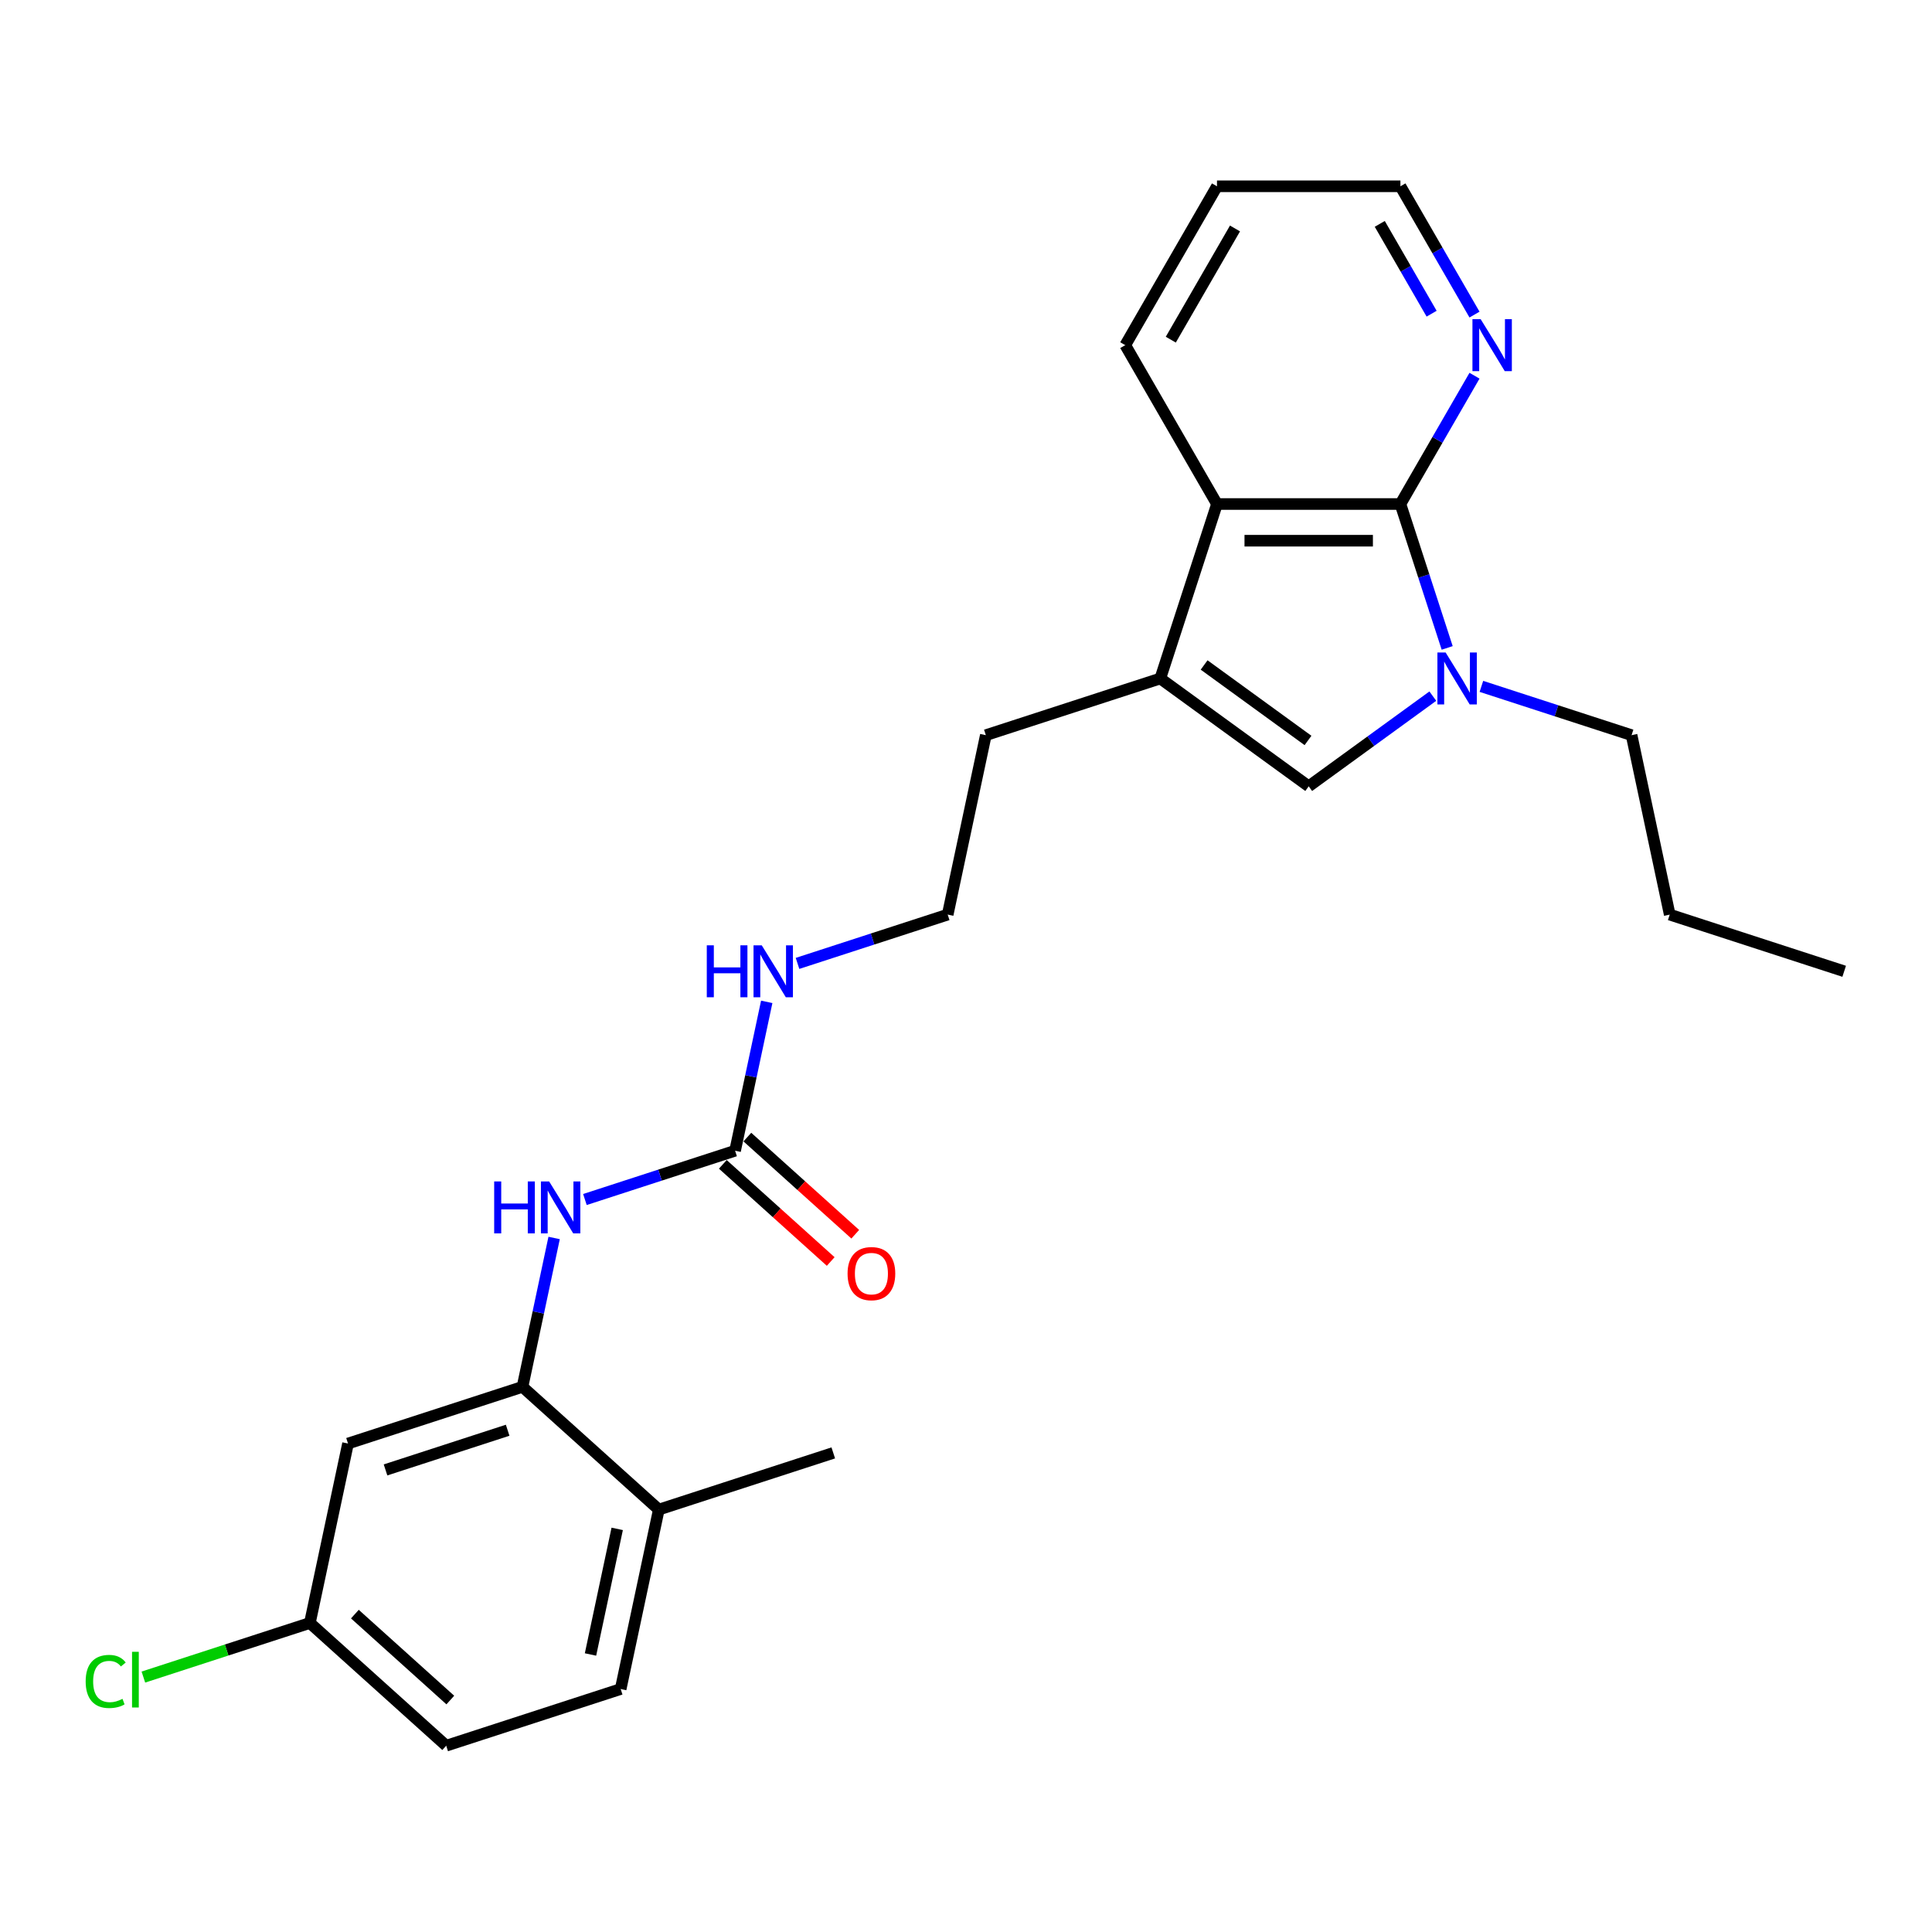 <?xml version='1.0' encoding='iso-8859-1'?>
<svg version='1.1' baseProfile='full'
              xmlns='http://www.w3.org/2000/svg'
                      xmlns:rdkit='http://www.rdkit.org/xml'
                      xmlns:xlink='http://www.w3.org/1999/xlink'
                  xml:space='preserve'
width='1000px' height='1000px' viewBox='0 0 1000 1000'>
<!-- END OF HEADER -->
<rect style='opacity:1.0;fill:#FFFFFF;stroke:none' width='1000' height='1000' x='0' y='0'> </rect>
<path class='bond-0' d='M 749.06,335.363 L 736.959,298.121' style='fill:none;fill-rule:evenodd;stroke:#0000FF;stroke-width:6px;stroke-linecap:butt;stroke-linejoin:miter;stroke-opacity:1' />
<path class='bond-0' d='M 736.959,298.121 L 724.859,260.879' style='fill:none;fill-rule:evenodd;stroke:#000000;stroke-width:6px;stroke-linecap:butt;stroke-linejoin:miter;stroke-opacity:1' />
<path class='bond-1' d='M 741.628,360.315 L 709.506,383.653' style='fill:none;fill-rule:evenodd;stroke:#0000FF;stroke-width:6px;stroke-linecap:butt;stroke-linejoin:miter;stroke-opacity:1' />
<path class='bond-1' d='M 709.506,383.653 L 677.384,406.992' style='fill:none;fill-rule:evenodd;stroke:#000000;stroke-width:6px;stroke-linecap:butt;stroke-linejoin:miter;stroke-opacity:1' />
<path class='bond-14' d='M 766.771,355.266 L 805.636,367.895' style='fill:none;fill-rule:evenodd;stroke:#0000FF;stroke-width:6px;stroke-linecap:butt;stroke-linejoin:miter;stroke-opacity:1' />
<path class='bond-14' d='M 805.636,367.895 L 844.502,380.523' style='fill:none;fill-rule:evenodd;stroke:#000000;stroke-width:6px;stroke-linecap:butt;stroke-linejoin:miter;stroke-opacity:1' />
<path class='bond-3' d='M 724.859,260.879 L 629.909,260.879' style='fill:none;fill-rule:evenodd;stroke:#000000;stroke-width:6px;stroke-linecap:butt;stroke-linejoin:miter;stroke-opacity:1' />
<path class='bond-3' d='M 710.616,279.869 L 644.151,279.869' style='fill:none;fill-rule:evenodd;stroke:#000000;stroke-width:6px;stroke-linecap:butt;stroke-linejoin:miter;stroke-opacity:1' />
<path class='bond-7' d='M 724.859,260.879 L 744.029,227.674' style='fill:none;fill-rule:evenodd;stroke:#000000;stroke-width:6px;stroke-linecap:butt;stroke-linejoin:miter;stroke-opacity:1' />
<path class='bond-7' d='M 744.029,227.674 L 763.2,194.469' style='fill:none;fill-rule:evenodd;stroke:#0000FF;stroke-width:6px;stroke-linecap:butt;stroke-linejoin:miter;stroke-opacity:1' />
<path class='bond-2' d='M 677.384,406.992 L 600.568,351.182' style='fill:none;fill-rule:evenodd;stroke:#000000;stroke-width:6px;stroke-linecap:butt;stroke-linejoin:miter;stroke-opacity:1' />
<path class='bond-2' d='M 677.023,383.257 L 623.252,344.19' style='fill:none;fill-rule:evenodd;stroke:#000000;stroke-width:6px;stroke-linecap:butt;stroke-linejoin:miter;stroke-opacity:1' />
<path class='bond-15' d='M 600.568,351.182 L 510.266,380.523' style='fill:none;fill-rule:evenodd;stroke:#000000;stroke-width:6px;stroke-linecap:butt;stroke-linejoin:miter;stroke-opacity:1' />
<path class='bond-25' d='M 600.568,351.182 L 629.909,260.879' style='fill:none;fill-rule:evenodd;stroke:#000000;stroke-width:6px;stroke-linecap:butt;stroke-linejoin:miter;stroke-opacity:1' />
<path class='bond-19' d='M 629.909,260.879 L 582.434,178.651' style='fill:none;fill-rule:evenodd;stroke:#000000;stroke-width:6px;stroke-linecap:butt;stroke-linejoin:miter;stroke-opacity:1' />
<path class='bond-4' d='M 380.481,595.613 L 388.67,557.085' style='fill:none;fill-rule:evenodd;stroke:#000000;stroke-width:6px;stroke-linecap:butt;stroke-linejoin:miter;stroke-opacity:1' />
<path class='bond-4' d='M 388.67,557.085 L 396.86,518.557' style='fill:none;fill-rule:evenodd;stroke:#0000FF;stroke-width:6px;stroke-linecap:butt;stroke-linejoin:miter;stroke-opacity:1' />
<path class='bond-6' d='M 380.481,595.613 L 341.615,608.241' style='fill:none;fill-rule:evenodd;stroke:#000000;stroke-width:6px;stroke-linecap:butt;stroke-linejoin:miter;stroke-opacity:1' />
<path class='bond-6' d='M 341.615,608.241 L 302.75,620.869' style='fill:none;fill-rule:evenodd;stroke:#0000FF;stroke-width:6px;stroke-linecap:butt;stroke-linejoin:miter;stroke-opacity:1' />
<path class='bond-10' d='M 374.128,602.669 L 402.05,627.81' style='fill:none;fill-rule:evenodd;stroke:#000000;stroke-width:6px;stroke-linecap:butt;stroke-linejoin:miter;stroke-opacity:1' />
<path class='bond-10' d='M 402.05,627.81 L 429.972,652.951' style='fill:none;fill-rule:evenodd;stroke:#FF0000;stroke-width:6px;stroke-linecap:butt;stroke-linejoin:miter;stroke-opacity:1' />
<path class='bond-10' d='M 386.834,588.557 L 414.756,613.698' style='fill:none;fill-rule:evenodd;stroke:#000000;stroke-width:6px;stroke-linecap:butt;stroke-linejoin:miter;stroke-opacity:1' />
<path class='bond-10' d='M 414.756,613.698 L 442.678,638.839' style='fill:none;fill-rule:evenodd;stroke:#FF0000;stroke-width:6px;stroke-linecap:butt;stroke-linejoin:miter;stroke-opacity:1' />
<path class='bond-5' d='M 270.437,717.829 L 278.627,679.301' style='fill:none;fill-rule:evenodd;stroke:#000000;stroke-width:6px;stroke-linecap:butt;stroke-linejoin:miter;stroke-opacity:1' />
<path class='bond-5' d='M 278.627,679.301 L 286.816,640.773' style='fill:none;fill-rule:evenodd;stroke:#0000FF;stroke-width:6px;stroke-linecap:butt;stroke-linejoin:miter;stroke-opacity:1' />
<path class='bond-8' d='M 270.437,717.829 L 180.135,747.17' style='fill:none;fill-rule:evenodd;stroke:#000000;stroke-width:6px;stroke-linecap:butt;stroke-linejoin:miter;stroke-opacity:1' />
<path class='bond-8' d='M 262.76,740.29 L 199.549,760.829' style='fill:none;fill-rule:evenodd;stroke:#000000;stroke-width:6px;stroke-linecap:butt;stroke-linejoin:miter;stroke-opacity:1' />
<path class='bond-9' d='M 270.437,717.829 L 340.999,781.362' style='fill:none;fill-rule:evenodd;stroke:#000000;stroke-width:6px;stroke-linecap:butt;stroke-linejoin:miter;stroke-opacity:1' />
<path class='bond-20' d='M 763.2,162.832 L 744.029,129.627' style='fill:none;fill-rule:evenodd;stroke:#0000FF;stroke-width:6px;stroke-linecap:butt;stroke-linejoin:miter;stroke-opacity:1' />
<path class='bond-20' d='M 744.029,129.627 L 724.859,96.422' style='fill:none;fill-rule:evenodd;stroke:#000000;stroke-width:6px;stroke-linecap:butt;stroke-linejoin:miter;stroke-opacity:1' />
<path class='bond-20' d='M 741.003,162.365 L 727.584,139.122' style='fill:none;fill-rule:evenodd;stroke:#0000FF;stroke-width:6px;stroke-linecap:butt;stroke-linejoin:miter;stroke-opacity:1' />
<path class='bond-20' d='M 727.584,139.122 L 714.164,115.878' style='fill:none;fill-rule:evenodd;stroke:#000000;stroke-width:6px;stroke-linecap:butt;stroke-linejoin:miter;stroke-opacity:1' />
<path class='bond-13' d='M 180.135,747.17 L 160.394,840.045' style='fill:none;fill-rule:evenodd;stroke:#000000;stroke-width:6px;stroke-linecap:butt;stroke-linejoin:miter;stroke-opacity:1' />
<path class='bond-12' d='M 340.999,781.362 L 321.258,874.237' style='fill:none;fill-rule:evenodd;stroke:#000000;stroke-width:6px;stroke-linecap:butt;stroke-linejoin:miter;stroke-opacity:1' />
<path class='bond-12' d='M 319.463,791.345 L 305.644,856.358' style='fill:none;fill-rule:evenodd;stroke:#000000;stroke-width:6px;stroke-linecap:butt;stroke-linejoin:miter;stroke-opacity:1' />
<path class='bond-21' d='M 340.999,781.362 L 431.301,752.021' style='fill:none;fill-rule:evenodd;stroke:#000000;stroke-width:6px;stroke-linecap:butt;stroke-linejoin:miter;stroke-opacity:1' />
<path class='bond-11' d='M 412.793,498.654 L 451.659,486.026' style='fill:none;fill-rule:evenodd;stroke:#0000FF;stroke-width:6px;stroke-linecap:butt;stroke-linejoin:miter;stroke-opacity:1' />
<path class='bond-11' d='M 451.659,486.026 L 490.524,473.397' style='fill:none;fill-rule:evenodd;stroke:#000000;stroke-width:6px;stroke-linecap:butt;stroke-linejoin:miter;stroke-opacity:1' />
<path class='bond-16' d='M 321.258,874.237 L 230.955,903.578' style='fill:none;fill-rule:evenodd;stroke:#000000;stroke-width:6px;stroke-linecap:butt;stroke-linejoin:miter;stroke-opacity:1' />
<path class='bond-17' d='M 160.394,840.045 L 117.303,854.046' style='fill:none;fill-rule:evenodd;stroke:#000000;stroke-width:6px;stroke-linecap:butt;stroke-linejoin:miter;stroke-opacity:1' />
<path class='bond-17' d='M 117.303,854.046 L 74.212,868.047' style='fill:none;fill-rule:evenodd;stroke:#00CC00;stroke-width:6px;stroke-linecap:butt;stroke-linejoin:miter;stroke-opacity:1' />
<path class='bond-27' d='M 160.394,840.045 L 230.955,903.578' style='fill:none;fill-rule:evenodd;stroke:#000000;stroke-width:6px;stroke-linecap:butt;stroke-linejoin:miter;stroke-opacity:1' />
<path class='bond-27' d='M 183.685,835.462 L 233.078,879.936' style='fill:none;fill-rule:evenodd;stroke:#000000;stroke-width:6px;stroke-linecap:butt;stroke-linejoin:miter;stroke-opacity:1' />
<path class='bond-22' d='M 844.502,380.523 L 864.243,473.397' style='fill:none;fill-rule:evenodd;stroke:#000000;stroke-width:6px;stroke-linecap:butt;stroke-linejoin:miter;stroke-opacity:1' />
<path class='bond-18' d='M 510.266,380.523 L 490.524,473.397' style='fill:none;fill-rule:evenodd;stroke:#000000;stroke-width:6px;stroke-linecap:butt;stroke-linejoin:miter;stroke-opacity:1' />
<path class='bond-26' d='M 582.434,178.651 L 629.909,96.422' style='fill:none;fill-rule:evenodd;stroke:#000000;stroke-width:6px;stroke-linecap:butt;stroke-linejoin:miter;stroke-opacity:1' />
<path class='bond-26' d='M 606.001,175.811 L 639.233,118.251' style='fill:none;fill-rule:evenodd;stroke:#000000;stroke-width:6px;stroke-linecap:butt;stroke-linejoin:miter;stroke-opacity:1' />
<path class='bond-23' d='M 724.859,96.422 L 629.909,96.422' style='fill:none;fill-rule:evenodd;stroke:#000000;stroke-width:6px;stroke-linecap:butt;stroke-linejoin:miter;stroke-opacity:1' />
<path class='bond-24' d='M 864.243,473.397 L 954.545,502.738' style='fill:none;fill-rule:evenodd;stroke:#000000;stroke-width:6px;stroke-linecap:butt;stroke-linejoin:miter;stroke-opacity:1' />
<path  class='atom-0' d='M 748.256 337.737
L 757.067 351.979
Q 757.941 353.385, 759.346 355.929
Q 760.751 358.474, 760.827 358.626
L 760.827 337.737
L 764.397 337.737
L 764.397 364.627
L 760.713 364.627
L 751.256 349.055
Q 750.155 347.232, 748.977 345.143
Q 747.838 343.054, 747.496 342.408
L 747.496 364.627
L 744.002 364.627
L 744.002 337.737
L 748.256 337.737
' fill='#0000FF'/>
<path  class='atom-7' d='M 255.788 611.509
L 259.434 611.509
L 259.434 622.941
L 273.183 622.941
L 273.183 611.509
L 276.829 611.509
L 276.829 638.399
L 273.183 638.399
L 273.183 625.98
L 259.434 625.98
L 259.434 638.399
L 255.788 638.399
L 255.788 611.509
' fill='#0000FF'/>
<path  class='atom-7' d='M 284.235 611.509
L 293.046 625.752
Q 293.92 627.157, 295.325 629.702
Q 296.73 632.246, 296.806 632.398
L 296.806 611.509
L 300.376 611.509
L 300.376 638.399
L 296.692 638.399
L 287.235 622.827
Q 286.134 621.004, 284.956 618.915
Q 283.817 616.826, 283.475 616.181
L 283.475 638.399
L 279.981 638.399
L 279.981 611.509
L 284.235 611.509
' fill='#0000FF'/>
<path  class='atom-8' d='M 766.389 165.206
L 775.201 179.448
Q 776.074 180.853, 777.48 183.398
Q 778.885 185.943, 778.961 186.095
L 778.961 165.206
L 782.531 165.206
L 782.531 192.095
L 778.847 192.095
L 769.39 176.524
Q 768.288 174.701, 767.111 172.612
Q 765.972 170.523, 765.63 169.877
L 765.63 192.095
L 762.136 192.095
L 762.136 165.206
L 766.389 165.206
' fill='#0000FF'/>
<path  class='atom-11' d='M 438.699 659.223
Q 438.699 652.766, 441.889 649.158
Q 445.079 645.55, 451.042 645.55
Q 457.005 645.55, 460.195 649.158
Q 463.386 652.766, 463.386 659.223
Q 463.386 665.755, 460.157 669.477
Q 456.929 673.161, 451.042 673.161
Q 445.117 673.161, 441.889 669.477
Q 438.699 665.793, 438.699 659.223
M 451.042 670.123
Q 455.144 670.123, 457.347 667.388
Q 459.588 664.616, 459.588 659.223
Q 459.588 653.944, 457.347 651.285
Q 455.144 648.588, 451.042 648.588
Q 446.94 648.588, 444.7 651.247
Q 442.497 653.906, 442.497 659.223
Q 442.497 664.654, 444.7 667.388
Q 446.94 670.123, 451.042 670.123
' fill='#FF0000'/>
<path  class='atom-12' d='M 365.831 489.294
L 369.477 489.294
L 369.477 500.725
L 383.226 500.725
L 383.226 489.294
L 386.872 489.294
L 386.872 516.183
L 383.226 516.183
L 383.226 503.764
L 369.477 503.764
L 369.477 516.183
L 365.831 516.183
L 365.831 489.294
' fill='#0000FF'/>
<path  class='atom-12' d='M 394.278 489.294
L 403.089 503.536
Q 403.963 504.941, 405.368 507.486
Q 406.774 510.031, 406.849 510.182
L 406.849 489.294
L 410.42 489.294
L 410.42 516.183
L 406.736 516.183
L 397.279 500.612
Q 396.177 498.789, 395 496.7
Q 393.86 494.611, 393.519 493.965
L 393.519 516.183
L 390.024 516.183
L 390.024 489.294
L 394.278 489.294
' fill='#0000FF'/>
<path  class='atom-18' d='M 44.341 870.316
Q 44.341 863.632, 47.456 860.137
Q 50.608 856.605, 56.571 856.605
Q 62.116 856.605, 65.078 860.517
L 62.571 862.568
Q 60.407 859.72, 56.571 859.72
Q 52.507 859.72, 50.342 862.454
Q 48.215 865.151, 48.215 870.316
Q 48.215 875.633, 50.418 878.368
Q 52.659 881.102, 56.988 881.102
Q 59.951 881.102, 63.407 879.317
L 64.47 882.166
Q 63.065 883.077, 60.938 883.609
Q 58.811 884.141, 56.457 884.141
Q 50.608 884.141, 47.456 880.571
Q 44.341 877.001, 44.341 870.316
' fill='#00CC00'/>
<path  class='atom-18' d='M 68.344 854.972
L 71.838 854.972
L 71.838 883.799
L 68.344 883.799
L 68.344 854.972
' fill='#00CC00'/>
</svg>

